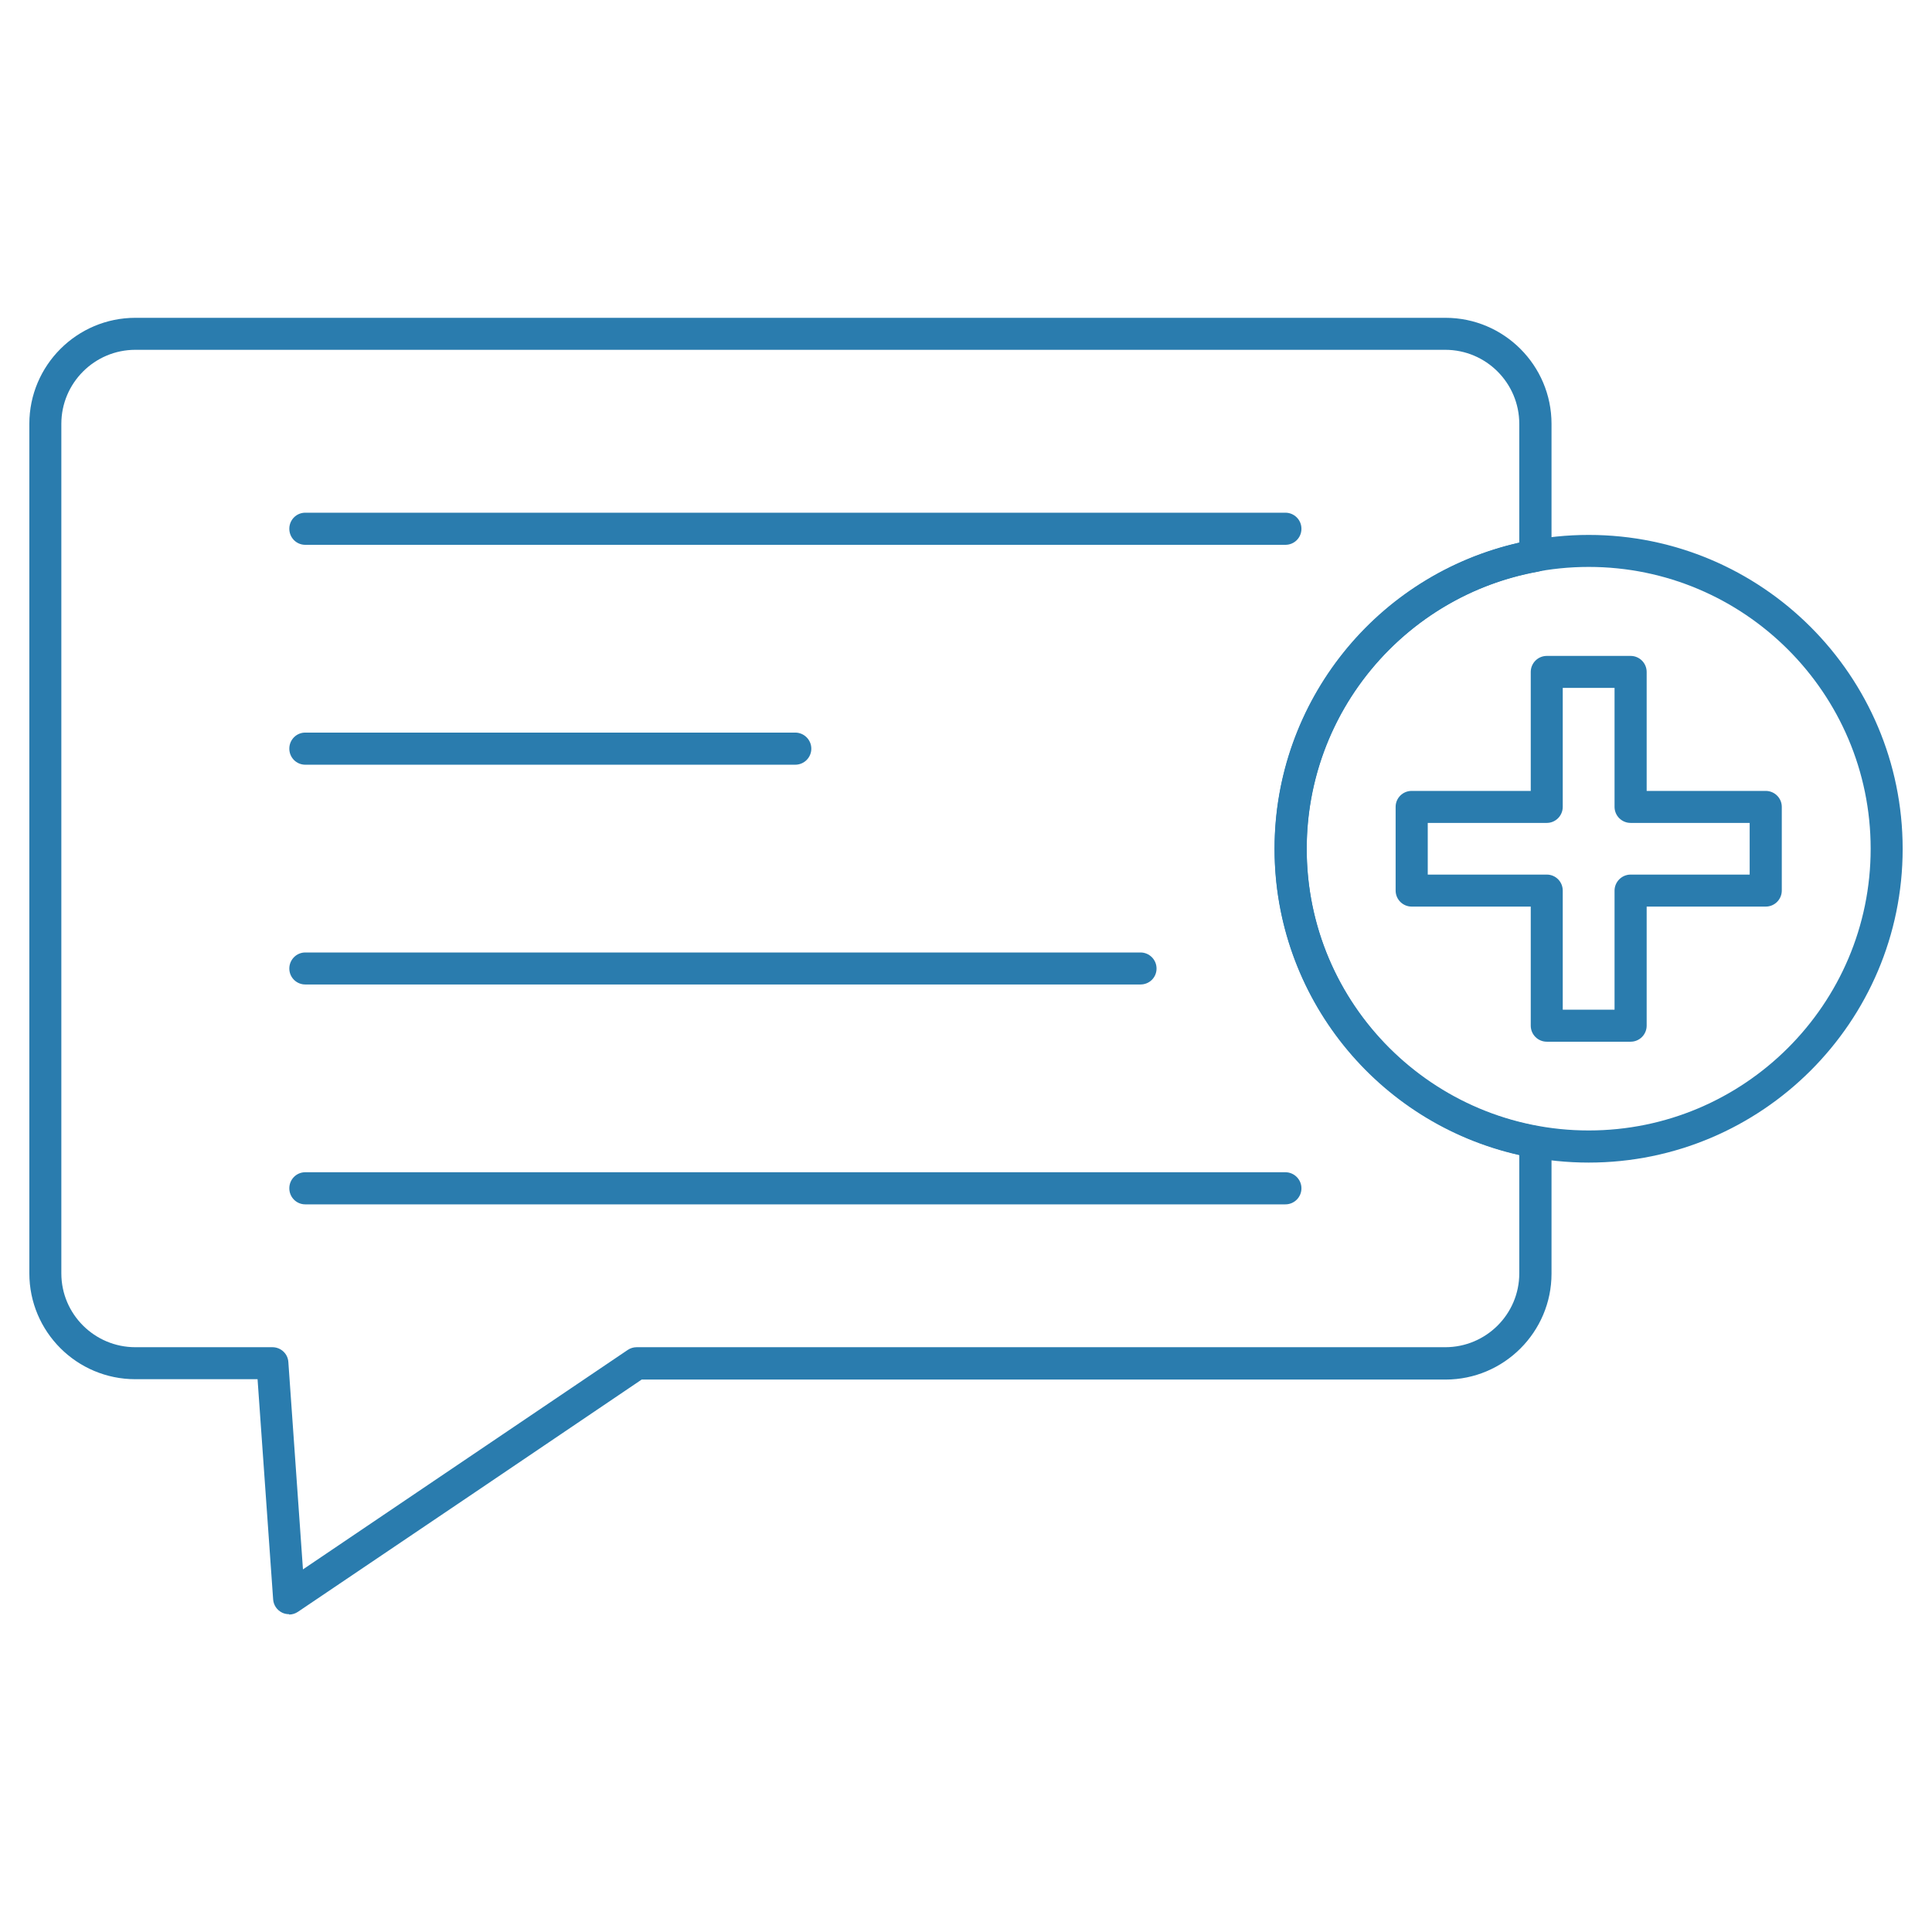 <?xml version="1.0" encoding="UTF-8"?>
<svg id="Layer_1" data-name="Layer 1" xmlns="http://www.w3.org/2000/svg" viewBox="0 0 160 160">
  <defs>
    <style>
      .cls-1 {
        fill: #2a7cae;
        stroke-width: 0px;
      }
    </style>
  </defs>
  <path class="cls-1" d="m23.94,133.68c-.2,0-.4-.04-.58-.13-.43-.21-.71-.63-.74-1.1l-1.29-18.23h-10.12c-4.85,0-8.78-3.93-8.78-8.77V35.1c0-4.84,3.94-8.78,8.78-8.78h108.5c4.84,0,8.78,3.94,8.78,8.78v10.93c0,.64-.46,1.19-1.09,1.31-11.11,2-19.18,11.66-19.18,22.97s8.07,20.96,19.18,22.97c.63.11,1.09.66,1.09,1.31v10.89c0,4.83-3.94,8.77-8.78,8.77H53.14l-13.75,9.3-14.71,9.93c-.22.15-.48.23-.74.23ZM11.21,28.97c-3.38,0-6.13,2.75-6.13,6.13v70.36c0,3.37,2.75,6.11,6.13,6.11h11.35c.7,0,1.28.54,1.32,1.23l1.21,17.17,12.8-8.65,14.09-9.52c.22-.15.48-.23.74-.23h66.97c3.38,0,6.13-2.74,6.13-6.11v-9.8c-11.81-2.66-20.27-13.15-20.27-25.36s8.46-22.71,20.27-25.36v-9.84c0-3.38-2.75-6.13-6.13-6.13H11.21Z"/>
  <path class="cls-1" d="m106.45,45.12H25.28c-.73,0-1.32-.59-1.32-1.33s.59-1.33,1.32-1.33h81.17c.73,0,1.33.59,1.33,1.33s-.59,1.33-1.33,1.33Z"/>
  <path class="cls-1" d="m65.87,63.33H25.28c-.73,0-1.32-.59-1.32-1.33s.59-1.33,1.32-1.33h40.58c.73,0,1.33.6,1.33,1.33s-.59,1.33-1.33,1.33Z"/>
  <path class="cls-1" d="m94.45,81.53H25.28c-.73,0-1.32-.59-1.32-1.32s.59-1.33,1.32-1.33h69.17c.73,0,1.33.59,1.33,1.33s-.59,1.32-1.33,1.32Z"/>
  <path class="cls-1" d="m106.45,99.74H25.28c-.73,0-1.32-.59-1.32-1.33s.59-1.33,1.32-1.33h81.17c.73,0,1.33.6,1.33,1.33s-.59,1.33-1.33,1.33Z"/>
  <path class="cls-1" d="m131.57,96.28c-14.34,0-26.01-11.66-26.01-25.98s11.67-26,26.01-26,26,11.66,26,26-11.67,25.98-26,25.98Zm0-49.33c-12.88,0-23.36,10.47-23.36,23.34s10.48,23.33,23.36,23.33,23.35-10.46,23.35-23.33-10.47-23.34-23.35-23.34Z"/>
  <path class="cls-1" d="m135.04,86.27h-6.94c-.73,0-1.33-.59-1.33-1.33v-9.86h-9.86c-.73,0-1.33-.59-1.33-1.33v-6.93c0-.73.59-1.32,1.33-1.32h9.86v-9.85c0-.73.59-1.33,1.33-1.33h6.94c.73,0,1.33.59,1.33,1.33v9.85h9.86c.73,0,1.33.59,1.33,1.32v6.93c0,.73-.59,1.33-1.33,1.33h-9.86v9.86c0,.73-.59,1.33-1.33,1.33Zm-5.62-2.65h4.29v-9.86c0-.73.6-1.33,1.33-1.33h9.86v-4.28h-9.86c-.73,0-1.33-.59-1.33-1.33v-9.85h-4.29v9.85c0,.73-.59,1.33-1.32,1.33h-9.86v4.28h9.86c.73,0,1.32.59,1.32,1.33v9.86Z"/>
</svg>